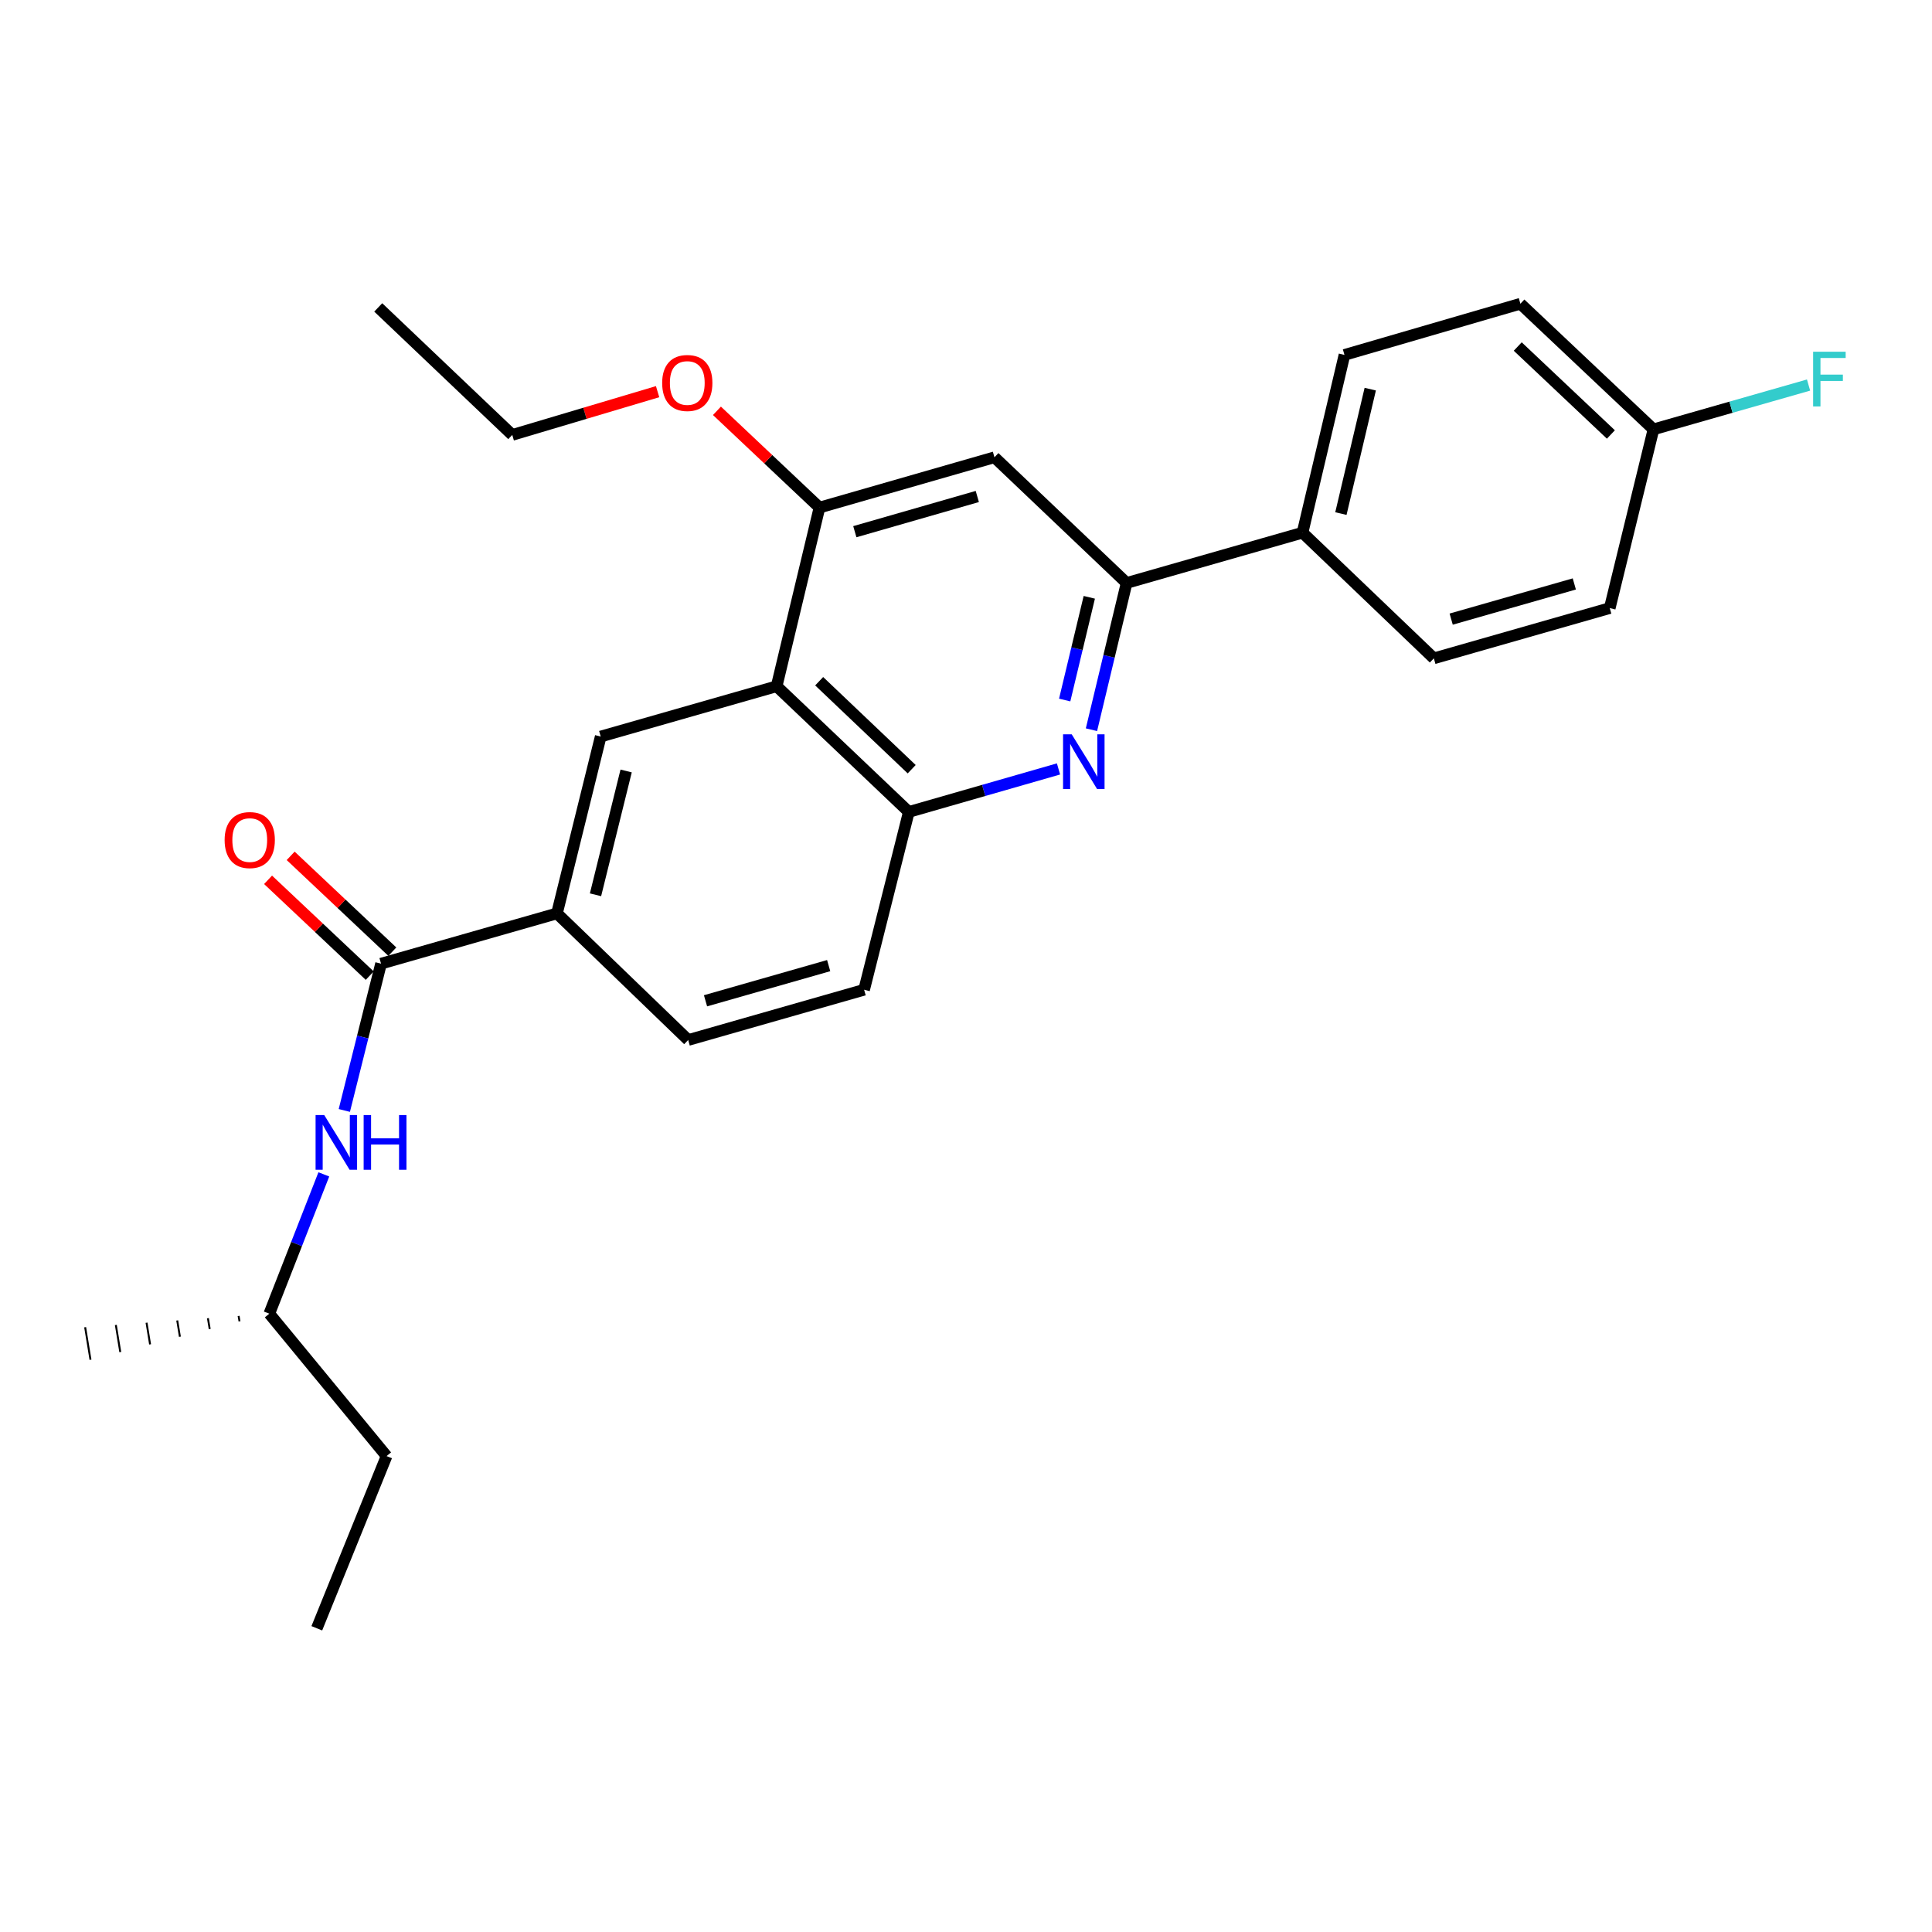 <?xml version='1.0' encoding='iso-8859-1'?>
<svg version='1.1' baseProfile='full'
              xmlns='http://www.w3.org/2000/svg'
                      xmlns:rdkit='http://www.rdkit.org/xml'
                      xmlns:xlink='http://www.w3.org/1999/xlink'
                  xml:space='preserve'
width='1000px' height='1000px' viewBox='0 0 1000 1000'>
<!-- END OF HEADER -->
<rect style='opacity:1.0;fill:#FFFFFF;stroke:none' width='1000' height='1000' x='0' y='0'> </rect>
<path class='bond-2' d='M 564.937,377.697 L 574.033,339.721' style='fill:none;fill-rule:evenodd;stroke:#0000FF;stroke-width:6px;stroke-linecap:butt;stroke-linejoin:miter;stroke-opacity:1' />
<path class='bond-2' d='M 574.033,339.721 L 583.129,301.745' style='fill:none;fill-rule:evenodd;stroke:#000000;stroke-width:6px;stroke-linecap:butt;stroke-linejoin:miter;stroke-opacity:1' />
<path class='bond-2' d='M 551.079,362.332 L 557.446,335.748' style='fill:none;fill-rule:evenodd;stroke:#0000FF;stroke-width:6px;stroke-linecap:butt;stroke-linejoin:miter;stroke-opacity:1' />
<path class='bond-2' d='M 557.446,335.748 L 563.814,309.165' style='fill:none;fill-rule:evenodd;stroke:#000000;stroke-width:6px;stroke-linecap:butt;stroke-linejoin:miter;stroke-opacity:1' />
<path class='bond-3' d='M 547.88,397.997 L 509.14,409.126' style='fill:none;fill-rule:evenodd;stroke:#0000FF;stroke-width:6px;stroke-linecap:butt;stroke-linejoin:miter;stroke-opacity:1' />
<path class='bond-3' d='M 509.14,409.126 L 470.4,420.255' style='fill:none;fill-rule:evenodd;stroke:#000000;stroke-width:6px;stroke-linecap:butt;stroke-linejoin:miter;stroke-opacity:1' />
<path class='bond-0' d='M 401.987,355.206 L 470.4,420.255' style='fill:none;fill-rule:evenodd;stroke:#000000;stroke-width:6px;stroke-linecap:butt;stroke-linejoin:miter;stroke-opacity:1' />
<path class='bond-0' d='M 424.002,352.603 L 471.89,398.137' style='fill:none;fill-rule:evenodd;stroke:#000000;stroke-width:6px;stroke-linecap:butt;stroke-linejoin:miter;stroke-opacity:1' />
<path class='bond-4' d='M 401.987,355.206 L 424.16,262.716' style='fill:none;fill-rule:evenodd;stroke:#000000;stroke-width:6px;stroke-linecap:butt;stroke-linejoin:miter;stroke-opacity:1' />
<path class='bond-5' d='M 401.987,355.206 L 310.928,381.225' style='fill:none;fill-rule:evenodd;stroke:#000000;stroke-width:6px;stroke-linecap:butt;stroke-linejoin:miter;stroke-opacity:1' />
<path class='bond-1' d='M 197.223,498.787 L 288.282,472.777' style='fill:none;fill-rule:evenodd;stroke:#000000;stroke-width:6px;stroke-linecap:butt;stroke-linejoin:miter;stroke-opacity:1' />
<path class='bond-8' d='M 197.223,498.787 L 187.722,536.779' style='fill:none;fill-rule:evenodd;stroke:#000000;stroke-width:6px;stroke-linecap:butt;stroke-linejoin:miter;stroke-opacity:1' />
<path class='bond-8' d='M 187.722,536.779 L 178.221,574.77' style='fill:none;fill-rule:evenodd;stroke:#0000FF;stroke-width:6px;stroke-linecap:butt;stroke-linejoin:miter;stroke-opacity:1' />
<path class='bond-10' d='M 203.072,492.581 L 176.76,467.781' style='fill:none;fill-rule:evenodd;stroke:#000000;stroke-width:6px;stroke-linecap:butt;stroke-linejoin:miter;stroke-opacity:1' />
<path class='bond-10' d='M 176.76,467.781 L 150.449,442.981' style='fill:none;fill-rule:evenodd;stroke:#FF0000;stroke-width:6px;stroke-linecap:butt;stroke-linejoin:miter;stroke-opacity:1' />
<path class='bond-10' d='M 191.373,504.993 L 165.062,480.193' style='fill:none;fill-rule:evenodd;stroke:#000000;stroke-width:6px;stroke-linecap:butt;stroke-linejoin:miter;stroke-opacity:1' />
<path class='bond-10' d='M 165.062,480.193 L 138.75,455.393' style='fill:none;fill-rule:evenodd;stroke:#FF0000;stroke-width:6px;stroke-linecap:butt;stroke-linejoin:miter;stroke-opacity:1' />
<path class='bond-6' d='M 583.129,301.745 L 514.726,236.687' style='fill:none;fill-rule:evenodd;stroke:#000000;stroke-width:6px;stroke-linecap:butt;stroke-linejoin:miter;stroke-opacity:1' />
<path class='bond-9' d='M 583.129,301.745 L 674.188,275.716' style='fill:none;fill-rule:evenodd;stroke:#000000;stroke-width:6px;stroke-linecap:butt;stroke-linejoin:miter;stroke-opacity:1' />
<path class='bond-11' d='M 470.4,420.255 L 447.261,512.299' style='fill:none;fill-rule:evenodd;stroke:#000000;stroke-width:6px;stroke-linecap:butt;stroke-linejoin:miter;stroke-opacity:1' />
<path class='bond-15' d='M 424.16,262.716 L 397.624,237.676' style='fill:none;fill-rule:evenodd;stroke:#000000;stroke-width:6px;stroke-linecap:butt;stroke-linejoin:miter;stroke-opacity:1' />
<path class='bond-15' d='M 397.624,237.676 L 371.089,212.637' style='fill:none;fill-rule:evenodd;stroke:#FF0000;stroke-width:6px;stroke-linecap:butt;stroke-linejoin:miter;stroke-opacity:1' />
<path class='bond-26' d='M 424.16,262.716 L 514.726,236.687' style='fill:none;fill-rule:evenodd;stroke:#000000;stroke-width:6px;stroke-linecap:butt;stroke-linejoin:miter;stroke-opacity:1' />
<path class='bond-26' d='M 442.456,275.204 L 505.852,256.983' style='fill:none;fill-rule:evenodd;stroke:#000000;stroke-width:6px;stroke-linecap:butt;stroke-linejoin:miter;stroke-opacity:1' />
<path class='bond-27' d='M 310.928,381.225 L 288.282,472.777' style='fill:none;fill-rule:evenodd;stroke:#000000;stroke-width:6px;stroke-linecap:butt;stroke-linejoin:miter;stroke-opacity:1' />
<path class='bond-27' d='M 324.088,399.054 L 308.235,463.14' style='fill:none;fill-rule:evenodd;stroke:#000000;stroke-width:6px;stroke-linecap:butt;stroke-linejoin:miter;stroke-opacity:1' />
<path class='bond-7' d='M 288.282,472.777 L 356.202,538.309' style='fill:none;fill-rule:evenodd;stroke:#000000;stroke-width:6px;stroke-linecap:butt;stroke-linejoin:miter;stroke-opacity:1' />
<path class='bond-20' d='M 167.611,607.855 L 153.503,643.906' style='fill:none;fill-rule:evenodd;stroke:#0000FF;stroke-width:6px;stroke-linecap:butt;stroke-linejoin:miter;stroke-opacity:1' />
<path class='bond-20' d='M 153.503,643.906 L 139.394,679.958' style='fill:none;fill-rule:evenodd;stroke:#000000;stroke-width:6px;stroke-linecap:butt;stroke-linejoin:miter;stroke-opacity:1' />
<path class='bond-13' d='M 674.188,275.716 L 695.896,183.7' style='fill:none;fill-rule:evenodd;stroke:#000000;stroke-width:6px;stroke-linecap:butt;stroke-linejoin:miter;stroke-opacity:1' />
<path class='bond-13' d='M 694.044,265.83 L 709.24,201.419' style='fill:none;fill-rule:evenodd;stroke:#000000;stroke-width:6px;stroke-linecap:butt;stroke-linejoin:miter;stroke-opacity:1' />
<path class='bond-14' d='M 674.188,275.716 L 742.156,340.756' style='fill:none;fill-rule:evenodd;stroke:#000000;stroke-width:6px;stroke-linecap:butt;stroke-linejoin:miter;stroke-opacity:1' />
<path class='bond-12' d='M 447.261,512.299 L 356.202,538.309' style='fill:none;fill-rule:evenodd;stroke:#000000;stroke-width:6px;stroke-linecap:butt;stroke-linejoin:miter;stroke-opacity:1' />
<path class='bond-12' d='M 428.917,499.801 L 365.176,518.008' style='fill:none;fill-rule:evenodd;stroke:#000000;stroke-width:6px;stroke-linecap:butt;stroke-linejoin:miter;stroke-opacity:1' />
<path class='bond-17' d='M 695.896,183.7 L 786.955,157.207' style='fill:none;fill-rule:evenodd;stroke:#000000;stroke-width:6px;stroke-linecap:butt;stroke-linejoin:miter;stroke-opacity:1' />
<path class='bond-18' d='M 742.156,340.756 L 833.205,314.746' style='fill:none;fill-rule:evenodd;stroke:#000000;stroke-width:6px;stroke-linecap:butt;stroke-linejoin:miter;stroke-opacity:1' />
<path class='bond-18' d='M 751.128,320.454 L 814.863,302.247' style='fill:none;fill-rule:evenodd;stroke:#000000;stroke-width:6px;stroke-linecap:butt;stroke-linejoin:miter;stroke-opacity:1' />
<path class='bond-21' d='M 340.374,202.723 L 302.759,213.92' style='fill:none;fill-rule:evenodd;stroke:#FF0000;stroke-width:6px;stroke-linecap:butt;stroke-linejoin:miter;stroke-opacity:1' />
<path class='bond-21' d='M 302.759,213.92 L 265.143,225.117' style='fill:none;fill-rule:evenodd;stroke:#000000;stroke-width:6px;stroke-linecap:butt;stroke-linejoin:miter;stroke-opacity:1' />
<path class='bond-16' d='M 855.832,222.237 L 833.205,314.746' style='fill:none;fill-rule:evenodd;stroke:#000000;stroke-width:6px;stroke-linecap:butt;stroke-linejoin:miter;stroke-opacity:1' />
<path class='bond-19' d='M 855.832,222.237 L 895.968,210.768' style='fill:none;fill-rule:evenodd;stroke:#000000;stroke-width:6px;stroke-linecap:butt;stroke-linejoin:miter;stroke-opacity:1' />
<path class='bond-19' d='M 895.968,210.768 L 936.104,199.3' style='fill:none;fill-rule:evenodd;stroke:#33CCCC;stroke-width:6px;stroke-linecap:butt;stroke-linejoin:miter;stroke-opacity:1' />
<path class='bond-28' d='M 855.832,222.237 L 786.955,157.207' style='fill:none;fill-rule:evenodd;stroke:#000000;stroke-width:6px;stroke-linecap:butt;stroke-linejoin:miter;stroke-opacity:1' />
<path class='bond-28' d='M 833.792,224.884 L 785.578,179.363' style='fill:none;fill-rule:evenodd;stroke:#000000;stroke-width:6px;stroke-linecap:butt;stroke-linejoin:miter;stroke-opacity:1' />
<path class='bond-22' d='M 139.394,679.958 L 200.094,753.667' style='fill:none;fill-rule:evenodd;stroke:#000000;stroke-width:6px;stroke-linecap:butt;stroke-linejoin:miter;stroke-opacity:1' />
<path class='bond-23' d='M 123.507,681.126 L 123.968,683.931' style='fill:none;fill-rule:evenodd;stroke:#000000;stroke-width:1.0px;stroke-linecap:butt;stroke-linejoin:miter;stroke-opacity:1' />
<path class='bond-23' d='M 107.62,682.295 L 108.542,687.905' style='fill:none;fill-rule:evenodd;stroke:#000000;stroke-width:1.0px;stroke-linecap:butt;stroke-linejoin:miter;stroke-opacity:1' />
<path class='bond-23' d='M 91.733,683.463 L 93.115,691.878' style='fill:none;fill-rule:evenodd;stroke:#000000;stroke-width:1.0px;stroke-linecap:butt;stroke-linejoin:miter;stroke-opacity:1' />
<path class='bond-23' d='M 75.847,684.632 L 77.689,695.852' style='fill:none;fill-rule:evenodd;stroke:#000000;stroke-width:1.0px;stroke-linecap:butt;stroke-linejoin:miter;stroke-opacity:1' />
<path class='bond-23' d='M 59.96,685.8 L 62.263,699.825' style='fill:none;fill-rule:evenodd;stroke:#000000;stroke-width:1.0px;stroke-linecap:butt;stroke-linejoin:miter;stroke-opacity:1' />
<path class='bond-23' d='M 44.073,686.968 L 46.836,703.799' style='fill:none;fill-rule:evenodd;stroke:#000000;stroke-width:1.0px;stroke-linecap:butt;stroke-linejoin:miter;stroke-opacity:1' />
<path class='bond-24' d='M 265.143,225.117 L 195.773,159.121' style='fill:none;fill-rule:evenodd;stroke:#000000;stroke-width:6px;stroke-linecap:butt;stroke-linejoin:miter;stroke-opacity:1' />
<path class='bond-25' d='M 200.094,753.667 L 163.983,842.793' style='fill:none;fill-rule:evenodd;stroke:#000000;stroke-width:6px;stroke-linecap:butt;stroke-linejoin:miter;stroke-opacity:1' />
<path  class='atom-0' d='M 554.716 380.075
L 563.996 395.075
Q 564.916 396.555, 566.396 399.235
Q 567.876 401.915, 567.956 402.075
L 567.956 380.075
L 571.716 380.075
L 571.716 408.395
L 567.836 408.395
L 557.876 391.995
Q 556.716 390.075, 555.476 387.875
Q 554.276 385.675, 553.916 384.995
L 553.916 408.395
L 550.236 408.395
L 550.236 380.075
L 554.716 380.075
' fill='#0000FF'/>
<path  class='atom-9' d='M 167.824 577.155
L 177.104 592.155
Q 178.024 593.635, 179.504 596.315
Q 180.984 598.995, 181.064 599.155
L 181.064 577.155
L 184.824 577.155
L 184.824 605.475
L 180.944 605.475
L 170.984 589.075
Q 169.824 587.155, 168.584 584.955
Q 167.384 582.755, 167.024 582.075
L 167.024 605.475
L 163.344 605.475
L 163.344 577.155
L 167.824 577.155
' fill='#0000FF'/>
<path  class='atom-9' d='M 188.224 577.155
L 192.064 577.155
L 192.064 589.195
L 206.544 589.195
L 206.544 577.155
L 210.384 577.155
L 210.384 605.475
L 206.544 605.475
L 206.544 592.395
L 192.064 592.395
L 192.064 605.475
L 188.224 605.475
L 188.224 577.155
' fill='#0000FF'/>
<path  class='atom-11' d='M 116.265 434.813
Q 116.265 428.013, 119.625 424.213
Q 122.985 420.413, 129.265 420.413
Q 135.545 420.413, 138.905 424.213
Q 142.265 428.013, 142.265 434.813
Q 142.265 441.693, 138.865 445.613
Q 135.465 449.493, 129.265 449.493
Q 123.025 449.493, 119.625 445.613
Q 116.265 441.733, 116.265 434.813
M 129.265 446.293
Q 133.585 446.293, 135.905 443.413
Q 138.265 440.493, 138.265 434.813
Q 138.265 429.253, 135.905 426.453
Q 133.585 423.613, 129.265 423.613
Q 124.945 423.613, 122.585 426.413
Q 120.265 429.213, 120.265 434.813
Q 120.265 440.533, 122.585 443.413
Q 124.945 446.293, 129.265 446.293
' fill='#FF0000'/>
<path  class='atom-16' d='M 342.737 198.23
Q 342.737 191.43, 346.097 187.63
Q 349.457 183.83, 355.737 183.83
Q 362.017 183.83, 365.377 187.63
Q 368.737 191.43, 368.737 198.23
Q 368.737 205.11, 365.337 209.03
Q 361.937 212.91, 355.737 212.91
Q 349.497 212.91, 346.097 209.03
Q 342.737 205.15, 342.737 198.23
M 355.737 209.71
Q 360.057 209.71, 362.377 206.83
Q 364.737 203.91, 364.737 198.23
Q 364.737 192.67, 362.377 189.87
Q 360.057 187.03, 355.737 187.03
Q 351.417 187.03, 349.057 189.83
Q 346.737 192.63, 346.737 198.23
Q 346.737 203.95, 349.057 206.83
Q 351.417 209.71, 355.737 209.71
' fill='#FF0000'/>
<path  class='atom-20' d='M 938.471 182.057
L 955.311 182.057
L 955.311 185.297
L 942.271 185.297
L 942.271 193.897
L 953.871 193.897
L 953.871 197.177
L 942.271 197.177
L 942.271 210.377
L 938.471 210.377
L 938.471 182.057
' fill='#33CCCC'/>
</svg>
